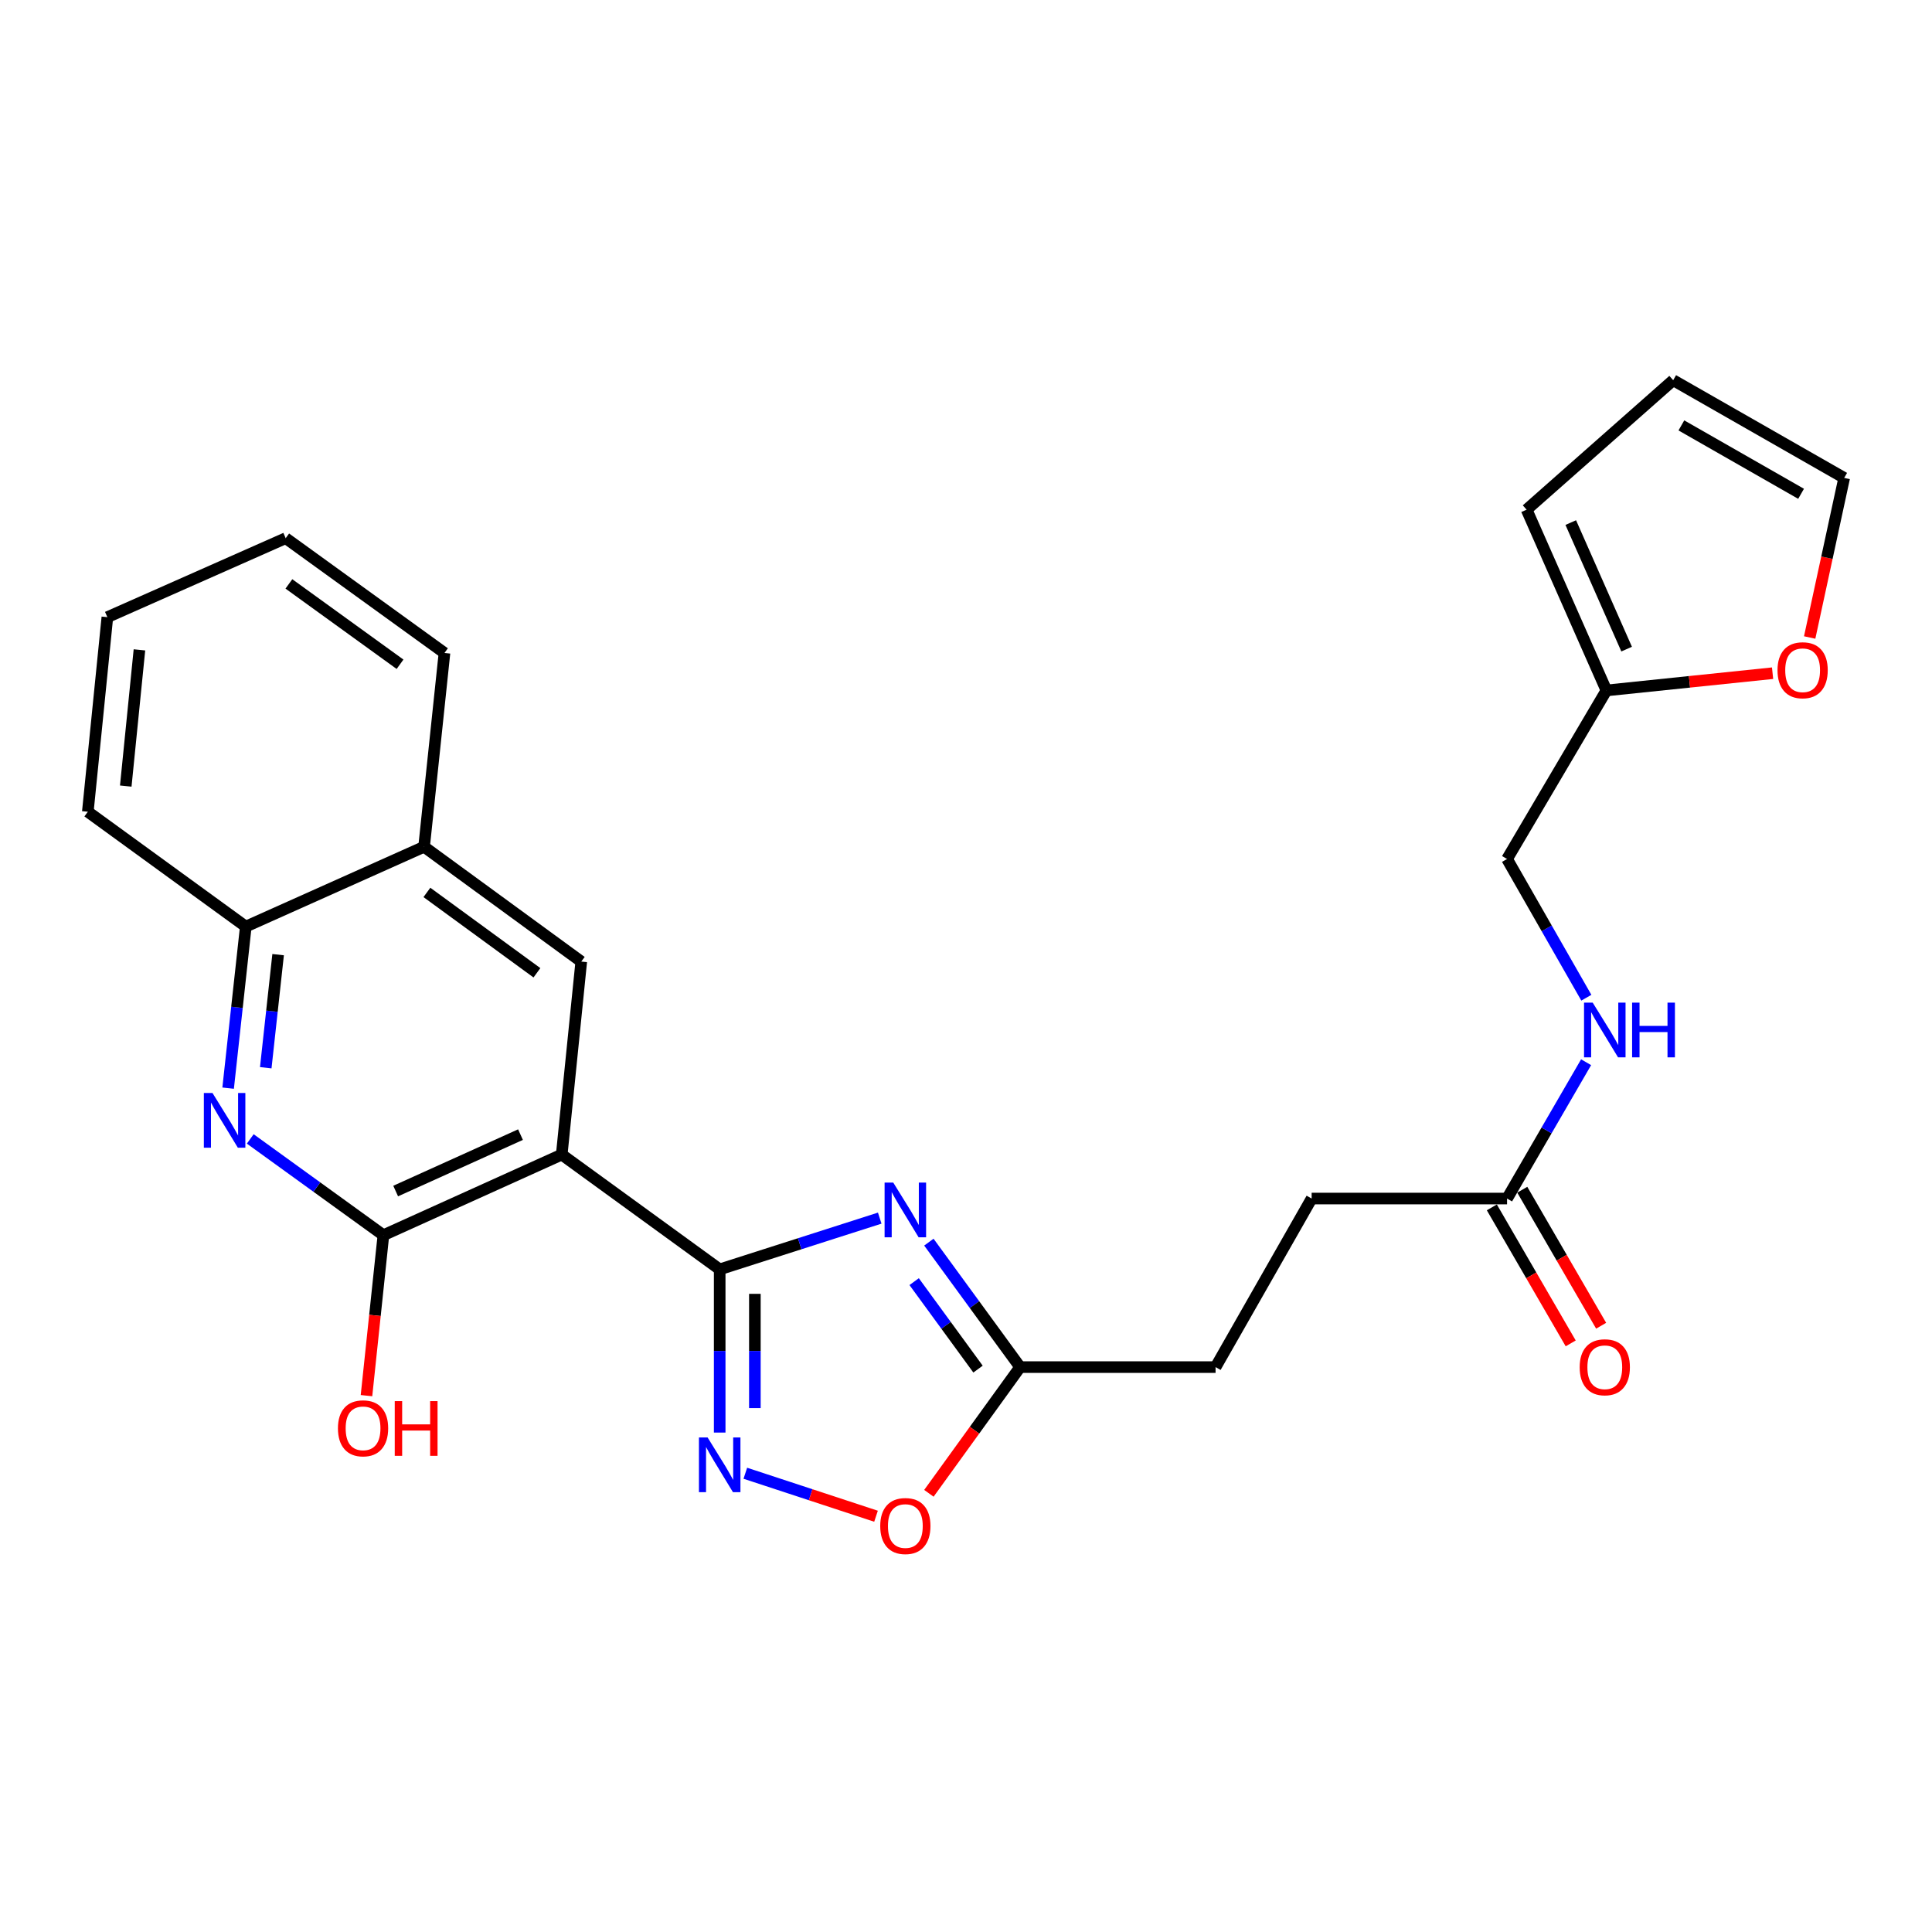<?xml version='1.0' encoding='iso-8859-1'?>
<svg version='1.1' baseProfile='full'
              xmlns='http://www.w3.org/2000/svg'
                      xmlns:rdkit='http://www.rdkit.org/xml'
                      xmlns:xlink='http://www.w3.org/1999/xlink'
                  xml:space='preserve'
width='1000px' height='1000px' viewBox='0 0 1000 1000'>
<!-- END OF HEADER -->
<rect style='opacity:1.0;fill:#FFFFFF;stroke:none' width='1000' height='1000' x='0' y='0'> </rect>
<path class='bond-0' d='M 372.51,657.021 L 290.751,597.612' style='fill:none;fill-rule:evenodd;stroke:#000000;stroke-width:6px;stroke-linecap:butt;stroke-linejoin:miter;stroke-opacity:1' />
<path class='bond-1' d='M 372.51,657.021 L 413.927,643.761' style='fill:none;fill-rule:evenodd;stroke:#000000;stroke-width:6px;stroke-linecap:butt;stroke-linejoin:miter;stroke-opacity:1' />
<path class='bond-1' d='M 413.927,643.761 L 455.343,630.5' style='fill:none;fill-rule:evenodd;stroke:#0000FF;stroke-width:6px;stroke-linecap:butt;stroke-linejoin:miter;stroke-opacity:1' />
<path class='bond-2' d='M 372.51,657.021 L 372.51,699.259' style='fill:none;fill-rule:evenodd;stroke:#000000;stroke-width:6px;stroke-linecap:butt;stroke-linejoin:miter;stroke-opacity:1' />
<path class='bond-2' d='M 372.51,699.259 L 372.51,741.496' style='fill:none;fill-rule:evenodd;stroke:#0000FF;stroke-width:6px;stroke-linecap:butt;stroke-linejoin:miter;stroke-opacity:1' />
<path class='bond-2' d='M 390.722,669.692 L 390.722,699.259' style='fill:none;fill-rule:evenodd;stroke:#000000;stroke-width:6px;stroke-linecap:butt;stroke-linejoin:miter;stroke-opacity:1' />
<path class='bond-2' d='M 390.722,699.259 L 390.722,728.825' style='fill:none;fill-rule:evenodd;stroke:#0000FF;stroke-width:6px;stroke-linecap:butt;stroke-linejoin:miter;stroke-opacity:1' />
<path class='bond-3' d='M 290.751,597.612 L 198.45,639.336' style='fill:none;fill-rule:evenodd;stroke:#000000;stroke-width:6px;stroke-linecap:butt;stroke-linejoin:miter;stroke-opacity:1' />
<path class='bond-3' d='M 269.405,587.276 L 204.794,616.483' style='fill:none;fill-rule:evenodd;stroke:#000000;stroke-width:6px;stroke-linecap:butt;stroke-linejoin:miter;stroke-opacity:1' />
<path class='bond-5' d='M 290.751,597.612 L 300.859,497.722' style='fill:none;fill-rule:evenodd;stroke:#000000;stroke-width:6px;stroke-linecap:butt;stroke-linejoin:miter;stroke-opacity:1' />
<path class='bond-6' d='M 480.785,642.933 L 504.4,675.27' style='fill:none;fill-rule:evenodd;stroke:#0000FF;stroke-width:6px;stroke-linecap:butt;stroke-linejoin:miter;stroke-opacity:1' />
<path class='bond-6' d='M 504.4,675.27 L 528.015,707.608' style='fill:none;fill-rule:evenodd;stroke:#000000;stroke-width:6px;stroke-linecap:butt;stroke-linejoin:miter;stroke-opacity:1' />
<path class='bond-6' d='M 473.162,663.374 L 489.693,686.01' style='fill:none;fill-rule:evenodd;stroke:#0000FF;stroke-width:6px;stroke-linecap:butt;stroke-linejoin:miter;stroke-opacity:1' />
<path class='bond-6' d='M 489.693,686.01 L 506.223,708.647' style='fill:none;fill-rule:evenodd;stroke:#000000;stroke-width:6px;stroke-linecap:butt;stroke-linejoin:miter;stroke-opacity:1' />
<path class='bond-7' d='M 385.779,762.55 L 419.603,773.674' style='fill:none;fill-rule:evenodd;stroke:#0000FF;stroke-width:6px;stroke-linecap:butt;stroke-linejoin:miter;stroke-opacity:1' />
<path class='bond-7' d='M 419.603,773.674 L 453.426,784.799' style='fill:none;fill-rule:evenodd;stroke:#FF0000;stroke-width:6px;stroke-linecap:butt;stroke-linejoin:miter;stroke-opacity:1' />
<path class='bond-4' d='M 198.45,639.336 L 163.991,614.42' style='fill:none;fill-rule:evenodd;stroke:#000000;stroke-width:6px;stroke-linecap:butt;stroke-linejoin:miter;stroke-opacity:1' />
<path class='bond-4' d='M 163.991,614.42 L 129.532,589.505' style='fill:none;fill-rule:evenodd;stroke:#0000FF;stroke-width:6px;stroke-linecap:butt;stroke-linejoin:miter;stroke-opacity:1' />
<path class='bond-18' d='M 198.45,639.336 L 194.071,680.86' style='fill:none;fill-rule:evenodd;stroke:#000000;stroke-width:6px;stroke-linecap:butt;stroke-linejoin:miter;stroke-opacity:1' />
<path class='bond-18' d='M 194.071,680.86 L 189.693,722.384' style='fill:none;fill-rule:evenodd;stroke:#FF0000;stroke-width:6px;stroke-linecap:butt;stroke-linejoin:miter;stroke-opacity:1' />
<path class='bond-27' d='M 118.08,563.224 L 122.652,521.413' style='fill:none;fill-rule:evenodd;stroke:#0000FF;stroke-width:6px;stroke-linecap:butt;stroke-linejoin:miter;stroke-opacity:1' />
<path class='bond-27' d='M 122.652,521.413 L 127.224,479.602' style='fill:none;fill-rule:evenodd;stroke:#000000;stroke-width:6px;stroke-linecap:butt;stroke-linejoin:miter;stroke-opacity:1' />
<path class='bond-27' d='M 137.555,552.66 L 140.755,523.392' style='fill:none;fill-rule:evenodd;stroke:#0000FF;stroke-width:6px;stroke-linecap:butt;stroke-linejoin:miter;stroke-opacity:1' />
<path class='bond-27' d='M 140.755,523.392 L 143.956,494.125' style='fill:none;fill-rule:evenodd;stroke:#000000;stroke-width:6px;stroke-linecap:butt;stroke-linejoin:miter;stroke-opacity:1' />
<path class='bond-9' d='M 300.859,497.722 L 219.505,438.293' style='fill:none;fill-rule:evenodd;stroke:#000000;stroke-width:6px;stroke-linecap:butt;stroke-linejoin:miter;stroke-opacity:1' />
<path class='bond-9' d='M 277.913,503.513 L 220.965,461.913' style='fill:none;fill-rule:evenodd;stroke:#000000;stroke-width:6px;stroke-linecap:butt;stroke-linejoin:miter;stroke-opacity:1' />
<path class='bond-20' d='M 528.015,707.608 L 629.179,707.608' style='fill:none;fill-rule:evenodd;stroke:#000000;stroke-width:6px;stroke-linecap:butt;stroke-linejoin:miter;stroke-opacity:1' />
<path class='bond-26' d='M 528.015,707.608 L 504.403,740.273' style='fill:none;fill-rule:evenodd;stroke:#000000;stroke-width:6px;stroke-linecap:butt;stroke-linejoin:miter;stroke-opacity:1' />
<path class='bond-26' d='M 504.403,740.273 L 480.79,772.937' style='fill:none;fill-rule:evenodd;stroke:#FF0000;stroke-width:6px;stroke-linecap:butt;stroke-linejoin:miter;stroke-opacity:1' />
<path class='bond-8' d='M 127.224,479.602 L 219.505,438.293' style='fill:none;fill-rule:evenodd;stroke:#000000;stroke-width:6px;stroke-linecap:butt;stroke-linejoin:miter;stroke-opacity:1' />
<path class='bond-22' d='M 127.224,479.602 L 45.455,420.162' style='fill:none;fill-rule:evenodd;stroke:#000000;stroke-width:6px;stroke-linecap:butt;stroke-linejoin:miter;stroke-opacity:1' />
<path class='bond-23' d='M 219.505,438.293 L 230.057,337.978' style='fill:none;fill-rule:evenodd;stroke:#000000;stroke-width:6px;stroke-linecap:butt;stroke-linejoin:miter;stroke-opacity:1' />
<path class='bond-10' d='M 780.05,620.366 L 678.906,620.366' style='fill:none;fill-rule:evenodd;stroke:#000000;stroke-width:6px;stroke-linecap:butt;stroke-linejoin:miter;stroke-opacity:1' />
<path class='bond-13' d='M 780.05,620.366 L 800.508,585.085' style='fill:none;fill-rule:evenodd;stroke:#000000;stroke-width:6px;stroke-linecap:butt;stroke-linejoin:miter;stroke-opacity:1' />
<path class='bond-13' d='M 800.508,585.085 L 820.965,549.804' style='fill:none;fill-rule:evenodd;stroke:#0000FF;stroke-width:6px;stroke-linecap:butt;stroke-linejoin:miter;stroke-opacity:1' />
<path class='bond-17' d='M 772.173,624.933 L 792.584,660.134' style='fill:none;fill-rule:evenodd;stroke:#000000;stroke-width:6px;stroke-linecap:butt;stroke-linejoin:miter;stroke-opacity:1' />
<path class='bond-17' d='M 792.584,660.134 L 812.995,695.335' style='fill:none;fill-rule:evenodd;stroke:#FF0000;stroke-width:6px;stroke-linecap:butt;stroke-linejoin:miter;stroke-opacity:1' />
<path class='bond-17' d='M 787.927,615.798 L 808.338,650.999' style='fill:none;fill-rule:evenodd;stroke:#000000;stroke-width:6px;stroke-linecap:butt;stroke-linejoin:miter;stroke-opacity:1' />
<path class='bond-17' d='M 808.338,650.999 L 828.749,686.2' style='fill:none;fill-rule:evenodd;stroke:#FF0000;stroke-width:6px;stroke-linecap:butt;stroke-linejoin:miter;stroke-opacity:1' />
<path class='bond-11' d='M 831.477,357.373 L 780.05,444.616' style='fill:none;fill-rule:evenodd;stroke:#000000;stroke-width:6px;stroke-linecap:butt;stroke-linejoin:miter;stroke-opacity:1' />
<path class='bond-12' d='M 831.477,357.373 L 874.48,352.909' style='fill:none;fill-rule:evenodd;stroke:#000000;stroke-width:6px;stroke-linecap:butt;stroke-linejoin:miter;stroke-opacity:1' />
<path class='bond-12' d='M 874.48,352.909 L 917.483,348.446' style='fill:none;fill-rule:evenodd;stroke:#FF0000;stroke-width:6px;stroke-linecap:butt;stroke-linejoin:miter;stroke-opacity:1' />
<path class='bond-14' d='M 831.477,357.373 L 790.168,263.808' style='fill:none;fill-rule:evenodd;stroke:#000000;stroke-width:6px;stroke-linecap:butt;stroke-linejoin:miter;stroke-opacity:1' />
<path class='bond-14' d='M 841.941,335.983 L 813.024,270.487' style='fill:none;fill-rule:evenodd;stroke:#000000;stroke-width:6px;stroke-linecap:butt;stroke-linejoin:miter;stroke-opacity:1' />
<path class='bond-15' d='M 936.683,329.967 L 945.614,288.667' style='fill:none;fill-rule:evenodd;stroke:#FF0000;stroke-width:6px;stroke-linecap:butt;stroke-linejoin:miter;stroke-opacity:1' />
<path class='bond-15' d='M 945.614,288.667 L 954.545,247.367' style='fill:none;fill-rule:evenodd;stroke:#000000;stroke-width:6px;stroke-linecap:butt;stroke-linejoin:miter;stroke-opacity:1' />
<path class='bond-19' d='M 821.087,516.415 L 800.569,480.515' style='fill:none;fill-rule:evenodd;stroke:#0000FF;stroke-width:6px;stroke-linecap:butt;stroke-linejoin:miter;stroke-opacity:1' />
<path class='bond-19' d='M 800.569,480.515 L 780.05,444.616' style='fill:none;fill-rule:evenodd;stroke:#000000;stroke-width:6px;stroke-linecap:butt;stroke-linejoin:miter;stroke-opacity:1' />
<path class='bond-16' d='M 790.168,263.808 L 866.038,196.79' style='fill:none;fill-rule:evenodd;stroke:#000000;stroke-width:6px;stroke-linecap:butt;stroke-linejoin:miter;stroke-opacity:1' />
<path class='bond-29' d='M 954.545,247.367 L 866.038,196.79' style='fill:none;fill-rule:evenodd;stroke:#000000;stroke-width:6px;stroke-linecap:butt;stroke-linejoin:miter;stroke-opacity:1' />
<path class='bond-29' d='M 932.234,255.592 L 870.279,220.188' style='fill:none;fill-rule:evenodd;stroke:#000000;stroke-width:6px;stroke-linecap:butt;stroke-linejoin:miter;stroke-opacity:1' />
<path class='bond-21' d='M 629.179,707.608 L 678.906,620.366' style='fill:none;fill-rule:evenodd;stroke:#000000;stroke-width:6px;stroke-linecap:butt;stroke-linejoin:miter;stroke-opacity:1' />
<path class='bond-28' d='M 45.455,420.162 L 55.572,319.443' style='fill:none;fill-rule:evenodd;stroke:#000000;stroke-width:6px;stroke-linecap:butt;stroke-linejoin:miter;stroke-opacity:1' />
<path class='bond-28' d='M 65.092,406.875 L 72.174,336.371' style='fill:none;fill-rule:evenodd;stroke:#000000;stroke-width:6px;stroke-linecap:butt;stroke-linejoin:miter;stroke-opacity:1' />
<path class='bond-24' d='M 230.057,337.978 L 147.873,278.559' style='fill:none;fill-rule:evenodd;stroke:#000000;stroke-width:6px;stroke-linecap:butt;stroke-linejoin:miter;stroke-opacity:1' />
<path class='bond-24' d='M 207.059,343.823 L 149.531,302.23' style='fill:none;fill-rule:evenodd;stroke:#000000;stroke-width:6px;stroke-linecap:butt;stroke-linejoin:miter;stroke-opacity:1' />
<path class='bond-25' d='M 147.873,278.559 L 55.572,319.443' style='fill:none;fill-rule:evenodd;stroke:#000000;stroke-width:6px;stroke-linecap:butt;stroke-linejoin:miter;stroke-opacity:1' />
<path  class='atom-2' d='M 462.346 612.094
L 471.626 627.094
Q 472.546 628.574, 474.026 631.254
Q 475.506 633.934, 475.586 634.094
L 475.586 612.094
L 479.346 612.094
L 479.346 640.414
L 475.466 640.414
L 465.506 624.014
Q 464.346 622.094, 463.106 619.894
Q 461.906 617.694, 461.546 617.014
L 461.546 640.414
L 457.866 640.414
L 457.866 612.094
L 462.346 612.094
' fill='#0000FF'/>
<path  class='atom-3' d='M 366.25 744.025
L 375.53 759.025
Q 376.45 760.505, 377.93 763.185
Q 379.41 765.865, 379.49 766.025
L 379.49 744.025
L 383.25 744.025
L 383.25 772.345
L 379.37 772.345
L 369.41 755.945
Q 368.25 754.025, 367.01 751.825
Q 365.81 749.625, 365.45 748.945
L 365.45 772.345
L 361.77 772.345
L 361.77 744.025
L 366.25 744.025
' fill='#0000FF'/>
<path  class='atom-5' d='M 109.996 565.746
L 119.276 580.746
Q 120.196 582.226, 121.676 584.906
Q 123.156 587.586, 123.236 587.746
L 123.236 565.746
L 126.996 565.746
L 126.996 594.066
L 123.116 594.066
L 113.156 577.666
Q 111.996 575.746, 110.756 573.546
Q 109.556 571.346, 109.196 570.666
L 109.196 594.066
L 105.516 594.066
L 105.516 565.746
L 109.996 565.746
' fill='#0000FF'/>
<path  class='atom-8' d='M 455.606 789.872
Q 455.606 783.072, 458.966 779.272
Q 462.326 775.472, 468.606 775.472
Q 474.886 775.472, 478.246 779.272
Q 481.606 783.072, 481.606 789.872
Q 481.606 796.752, 478.206 800.672
Q 474.806 804.552, 468.606 804.552
Q 462.366 804.552, 458.966 800.672
Q 455.606 796.792, 455.606 789.872
M 468.606 801.352
Q 472.926 801.352, 475.246 798.472
Q 477.606 795.552, 477.606 789.872
Q 477.606 784.312, 475.246 781.512
Q 472.926 778.672, 468.606 778.672
Q 464.286 778.672, 461.926 781.472
Q 459.606 784.272, 459.606 789.872
Q 459.606 795.592, 461.926 798.472
Q 464.286 801.352, 468.606 801.352
' fill='#FF0000'/>
<path  class='atom-13' d='M 920.036 346.911
Q 920.036 340.111, 923.396 336.311
Q 926.756 332.511, 933.036 332.511
Q 939.316 332.511, 942.676 336.311
Q 946.036 340.111, 946.036 346.911
Q 946.036 353.791, 942.636 357.711
Q 939.236 361.591, 933.036 361.591
Q 926.796 361.591, 923.396 357.711
Q 920.036 353.831, 920.036 346.911
M 933.036 358.391
Q 937.356 358.391, 939.676 355.511
Q 942.036 352.591, 942.036 346.911
Q 942.036 341.351, 939.676 338.551
Q 937.356 335.711, 933.036 335.711
Q 928.716 335.711, 926.356 338.511
Q 924.036 341.311, 924.036 346.911
Q 924.036 352.631, 926.356 355.511
Q 928.716 358.391, 933.036 358.391
' fill='#FF0000'/>
<path  class='atom-14' d='M 824.377 518.963
L 833.657 533.963
Q 834.577 535.443, 836.057 538.123
Q 837.537 540.803, 837.617 540.963
L 837.617 518.963
L 841.377 518.963
L 841.377 547.283
L 837.497 547.283
L 827.537 530.883
Q 826.377 528.963, 825.137 526.763
Q 823.937 524.563, 823.577 523.883
L 823.577 547.283
L 819.897 547.283
L 819.897 518.963
L 824.377 518.963
' fill='#0000FF'/>
<path  class='atom-14' d='M 844.777 518.963
L 848.617 518.963
L 848.617 531.003
L 863.097 531.003
L 863.097 518.963
L 866.937 518.963
L 866.937 547.283
L 863.097 547.283
L 863.097 534.203
L 848.617 534.203
L 848.617 547.283
L 844.777 547.283
L 844.777 518.963
' fill='#0000FF'/>
<path  class='atom-18' d='M 817.637 707.688
Q 817.637 700.888, 820.997 697.088
Q 824.357 693.288, 830.637 693.288
Q 836.917 693.288, 840.277 697.088
Q 843.637 700.888, 843.637 707.688
Q 843.637 714.568, 840.237 718.488
Q 836.837 722.368, 830.637 722.368
Q 824.397 722.368, 820.997 718.488
Q 817.637 714.608, 817.637 707.688
M 830.637 719.168
Q 834.957 719.168, 837.277 716.288
Q 839.637 713.368, 839.637 707.688
Q 839.637 702.128, 837.277 699.328
Q 834.957 696.488, 830.637 696.488
Q 826.317 696.488, 823.957 699.288
Q 821.637 702.088, 821.637 707.688
Q 821.637 713.408, 823.957 716.288
Q 826.317 719.168, 830.637 719.168
' fill='#FF0000'/>
<path  class='atom-19' d='M 174.918 739.295
Q 174.918 732.495, 178.278 728.695
Q 181.638 724.895, 187.918 724.895
Q 194.198 724.895, 197.558 728.695
Q 200.918 732.495, 200.918 739.295
Q 200.918 746.175, 197.518 750.095
Q 194.118 753.975, 187.918 753.975
Q 181.678 753.975, 178.278 750.095
Q 174.918 746.215, 174.918 739.295
M 187.918 750.775
Q 192.238 750.775, 194.558 747.895
Q 196.918 744.975, 196.918 739.295
Q 196.918 733.735, 194.558 730.935
Q 192.238 728.095, 187.918 728.095
Q 183.598 728.095, 181.238 730.895
Q 178.918 733.695, 178.918 739.295
Q 178.918 745.015, 181.238 747.895
Q 183.598 750.775, 187.918 750.775
' fill='#FF0000'/>
<path  class='atom-19' d='M 204.318 725.215
L 208.158 725.215
L 208.158 737.255
L 222.638 737.255
L 222.638 725.215
L 226.478 725.215
L 226.478 753.535
L 222.638 753.535
L 222.638 740.455
L 208.158 740.455
L 208.158 753.535
L 204.318 753.535
L 204.318 725.215
' fill='#FF0000'/>
</svg>

